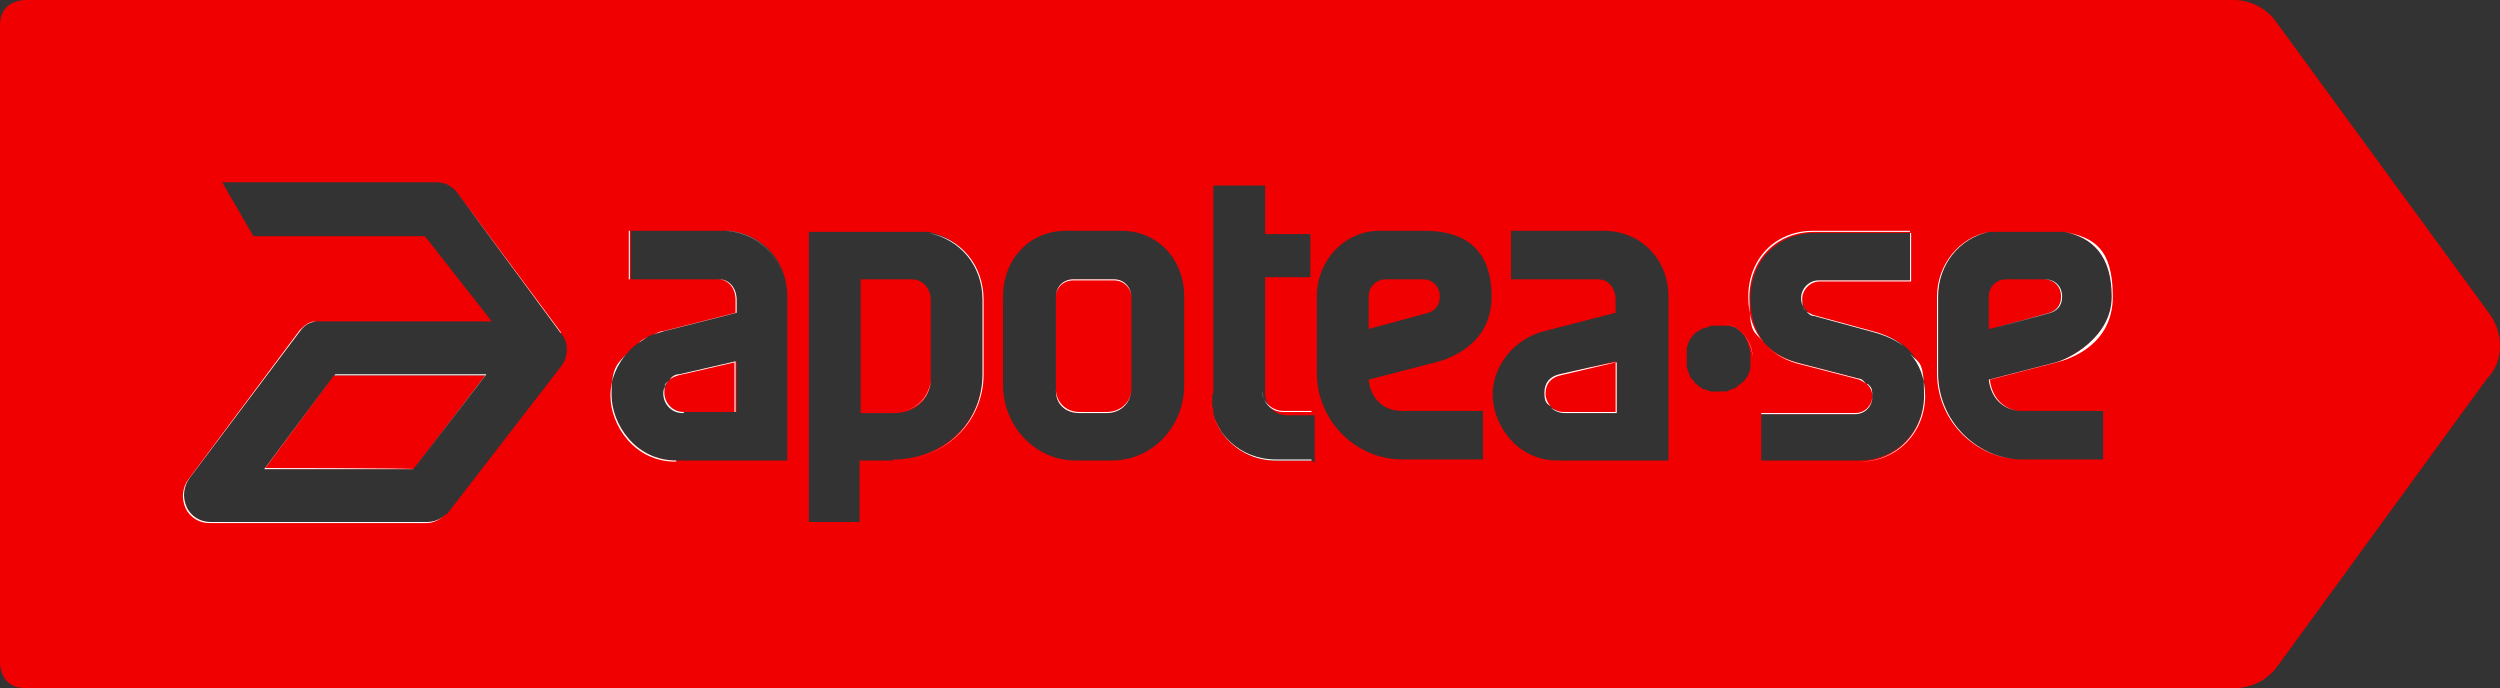 <?xml version="1.0" encoding="UTF-8"?>
<svg id="Layer_1" xmlns="http://www.w3.org/2000/svg" version="1.1" viewBox="0 0 231.8 63.8">
  <rect x="0" y="0" width="231.8" height="63.8" fill="#333333" stroke="none"/>
  <!-- Generator: Adobe Illustrator 29.0.1, SVG Export Plug-In . SVG Version: 2.1.0 Build 192)  -->
  <defs>
    <style>
      .st0 {
        fill: #fff;
      }

      .st1 {
        fill: #f00000;
      }
    </style>
  </defs>
  <polygon class="st1" points="31 34.8 45 34.8 38.4 43.4 38.4 43.4 38.3 43.5 24.5 43.5 30.9 34.9 30.9 34.9 31 34.8"/>
  <path class="st1" d="M63,34.7c-.4,0-.7.2-.9.5,0,0,0,0,0,0-.3.3-.5.7-.5,1.2,0,.9.7,1.8,1.8,1.8h4.8c0,0,.1,0,.1,0v-4.7l-5.2,1.2ZM84.6,25.9h-4.8v12.4h3.1c1.8,0,3.2-1.1,3.4-2.8,0-.2,0-.5,0-.8v-6.9c0-.9-.6-1.9-1.8-1.9ZM84.6,25.9h-4.8v12.4h3.1c1.8,0,3.2-1.1,3.4-2.8,0-.2,0-.5,0-.8v-6.9c0-.9-.6-1.9-1.8-1.9ZM63,34.7c-.4,0-.7.2-.9.5,0,0,0,0,0,0-.3.3-.5.7-.5,1.2,0,.9.7,1.8,1.8,1.8h4.8c0,0,.1,0,.1,0v-4.7l-5.2,1.2ZM63,34.7c-.4,0-.7.2-.9.5,0,0,0,0,0,0-.3.3-.5.7-.5,1.2,0,.9.7,1.8,1.8,1.8h4.8c0,0,.1,0,.1,0v-4.7l-5.2,1.2ZM84.6,25.9h-4.8v12.4h3.1c1.8,0,3.2-1.1,3.4-2.8,0-.2,0-.5,0-.8v-6.9c0-.9-.6-1.9-1.8-1.9ZM103.3,25.9h-3.8c-.9,0-1.6.7-1.6,1.6v8.5s0,.1,0,.2c0,1.3.9,2.1,2.2,2.1h2.5c1.2,0,2.2-.8,2.3-2.1,0,0,0-.1,0-.2v-8.5c0-.9-.7-1.6-1.6-1.6ZM103.3,25.9h-3.8c-.9,0-1.6.7-1.6,1.6v8.5s0,.1,0,.2c0,1.3.9,2.1,2.2,2.1h2.5c1.2,0,2.2-.8,2.3-2.1,0,0,0-.1,0-.2v-8.5c0-.9-.7-1.6-1.6-1.6ZM84.6,25.9h-4.8v12.4h3.1c1.8,0,3.2-1.1,3.4-2.8,0-.2,0-.5,0-.8v-6.9c0-.9-.6-1.9-1.8-1.9ZM63,34.7c-.4,0-.7.2-.9.5,0,0,0,0,0,0-.3.3-.5.7-.5,1.2,0,.9.7,1.8,1.8,1.8h4.8c0,0,.1,0,.1,0v-4.7l-5.2,1.2ZM63,34.7c-.4,0-.7.2-.9.5,0,0,0,0,0,0-.3.3-.5.7-.5,1.2,0,.9.7,1.8,1.8,1.8h4.8c0,0,.1,0,.1,0v-4.7l-5.2,1.2ZM84.6,25.9h-4.8v12.4h3.1c1.8,0,3.2-1.1,3.4-2.8,0-.2,0-.5,0-.8v-6.9c0-.9-.6-1.9-1.8-1.9ZM103.3,25.9h-3.8c-.9,0-1.6.7-1.6,1.6v8.5s0,.1,0,.2c0,1.3.9,2.1,2.2,2.1h2.5c1.2,0,2.2-.8,2.3-2.1,0,0,0-.1,0-.2v-8.5c0-.9-.7-1.6-1.6-1.6ZM131.9,25.9h-3.4c-.9,0-1.6.7-1.6,1.6v3l5.2-1.4c.9-.2,1.4-.7,1.4-1.6s-.6-1.6-1.6-1.6ZM149.8,33.6h0c0-.1-5.2,1.1-5.2,1.1-.9.2-1.4.8-1.4,1.7s.2,1,.6,1.3h0c.3.3.8.6,1.3.6h4.8v-4.7h-.1ZM149.8,33.6h0c0-.1-5.2,1.1-5.2,1.1-.9.2-1.4.8-1.4,1.7s.2,1,.6,1.3h0c.3.3.8.6,1.3.6h4.8v-4.7h-.1ZM131.9,25.9h-3.4c-.9,0-1.6.7-1.6,1.6v3l5.2-1.4c.9-.2,1.4-.7,1.4-1.6s-.6-1.6-1.6-1.6ZM103.3,25.9h-3.8c-.9,0-1.6.7-1.6,1.6v8.5s0,.1,0,.2c0,1.3.9,2.1,2.2,2.1h2.5c1.2,0,2.2-.8,2.3-2.1,0,0,0-.1,0-.2v-8.5c0-.9-.7-1.6-1.6-1.6ZM84.6,25.9h-4.8v12.4h3.1c1.8,0,3.2-1.1,3.4-2.8,0-.2,0-.5,0-.8v-6.9c0-.9-.6-1.9-1.8-1.9ZM63,34.7c-.4,0-.7.2-.9.5,0,0,0,0,0,0-.3.3-.5.7-.5,1.2,0,.9.7,1.8,1.8,1.8h4.8c0,0,.1,0,.1,0v-4.7l-5.2,1.2ZM63,34.7c-.4,0-.7.2-.9.5,0,0,0,0,0,0-.3.3-.5.7-.5,1.2,0,.9.7,1.8,1.8,1.8h4.8c0,0,.1,0,.1,0v-4.7l-5.2,1.2ZM84.6,25.9h-4.8v12.4h3.1c1.8,0,3.2-1.1,3.4-2.8,0-.2,0-.5,0-.8v-6.9c0-.9-.6-1.9-1.8-1.9ZM103.3,25.9h-3.8c-.9,0-1.6.7-1.6,1.6v8.5s0,.1,0,.2c0,1.3.9,2.1,2.2,2.1h2.5c1.2,0,2.2-.8,2.3-2.1,0,0,0-.1,0-.2v-8.5c0-.9-.7-1.6-1.6-1.6ZM131.9,25.9h-3.4c-.9,0-1.6.7-1.6,1.6v3l5.2-1.4c.9-.2,1.4-.7,1.4-1.6s-.6-1.6-1.6-1.6ZM149.8,33.6h0c0-.1-5.2,1.1-5.2,1.1-.9.2-1.4.8-1.4,1.7s.2,1,.6,1.3h0c.3.3.8.6,1.3.6h4.8v-4.7h-.1ZM149.8,33.6h0c0-.1-5.2,1.1-5.2,1.1-.9.2-1.4.8-1.4,1.7s.2,1,.6,1.3h0c.3.3.8.6,1.3.6h4.8v-4.7h-.1ZM131.9,25.9h-3.4c-.9,0-1.6.7-1.6,1.6v3l5.2-1.4c.9-.2,1.4-.7,1.4-1.6s-.6-1.6-1.6-1.6ZM103.3,25.9h-3.8c-.9,0-1.6.7-1.6,1.6v8.5s0,.1,0,.2c0,1.3.9,2.1,2.2,2.1h2.5c1.2,0,2.2-.8,2.3-2.1,0,0,0-.1,0-.2v-8.5c0-.9-.7-1.6-1.6-1.6ZM84.6,25.9h-4.8v12.4h3.1c1.8,0,3.2-1.1,3.4-2.8,0-.2,0-.5,0-.8v-6.9c0-.9-.6-1.9-1.8-1.9ZM63,34.7c-.4,0-.7.2-.9.5,0,0,0,0,0,0-.3.3-.5.7-.5,1.2,0,.9.7,1.8,1.8,1.8h4.8c0,0,.1,0,.1,0v-4.7l-5.2,1.2ZM230.9,29.2l-19.8-27.1C210.2.8,208.7,0,207.1,0H2.3S0,0,0,2.3v59.2s0,2.3,2.3,2.3h204.9c1.4,0,2.8-.6,3.8-1.8l19.6-26.9c1.5-1.5,1.6-4,.3-5.9ZM178.4,36.6c0,3.4-2.6,6.1-6,6.1h-9.1v-4.3h8.7c.9,0,1.6-.7,1.6-1.6s-.2-.9-.5-1.2c0,0,0,0,0,0-.2-.2-.5-.4-.7-.5l-5.4-1.4c-1.2-.3-2.3-.8-3.1-1.6,0,0-.2-.2-.3-.3-.8-1-1.3-2.3-1.3-4.1,0-3.5,2.5-6.1,6-6.1h8.9v4.4h-8.5c-.9,0-1.6.8-1.6,1.6s.2,1,.5,1.3c.2.2.4.3.7.4l5.5,1.5c1.1.3,2.1.7,2.8,1.3.2.2.4.3.6.6.8.9,1.3,2.2,1.3,3.9ZM41.3,47.7c-.5.5-1.1.7-1.7.7h-20.1c-.9,0-1.8-.5-2.2-1.4-.4-.9-.3-1.9.3-2.7l10.3-13.7c.4-.5.8-.7,1.4-.8,0,0,.1,0,.2,0s.1,0,.2,0c0,0,0,0,0,0h15.9l-6.2-7.9h-15.9l-2.9-5h19.9c.8,0,1.5.4,2,1.1l9.5,12.9h0c.8.9.7,2.2,0,3.1l-10.5,13.6s0,0-.1.1ZM62.7,42.7c-3.8,0-6-3.4-6-6.1s.6-2.9,1.6-4c.1-.2.3-.3.5-.5.1-.1.3-.2.4-.3.3-.2.6-.4.9-.6.1,0,.3-.2.5-.2.3-.1.7-.2,1-.3l6.7-1.7v-1.2c0-1.1-.7-1.9-1.6-1.9h-8.2v-4.5h8.5c.2,0,.4,0,.6,0,3.1.3,5.4,2.8,5.4,6.1v15.2h-10.2ZM82.8,42.7h-3.1v5.7h-4.7v-26.9h9.9c.2,0,.4,0,.6,0,.2,0,.4,0,.6,0,2.9.6,5,3,5,6.2v6.9c0,4.4-3.4,7.8-7.9,8-.1,0-.3,0-.4,0ZM109.8,35.7c0,3.9-3,7-6.7,7h-3.4c-3.7,0-6.7-3.2-6.7-7v-8.2c0-3.5,2.5-6.1,5.8-6.1h5.2c3.3,0,5.8,2.6,5.8,6.1v8.2ZM121.6,42.7h-3.3c-1,0-2-.2-2.8-.7-.2,0-.3-.2-.5-.3-.3-.2-.6-.4-.9-.7-.1,0-.2-.2-.3-.3-.1-.1-.2-.2-.3-.3-.1-.1-.2-.2-.3-.4,0,0,0,0,0-.1-.1-.2-.2-.3-.3-.5,0,0,0-.2-.1-.2,0-.1-.1-.3-.2-.4,0-.1,0-.3-.1-.4,0,0,0-.1,0-.2,0,0,0,0,0,0,0,0,0,0,0-.1,0-.1,0-.3-.1-.4,0-.2,0-.4,0-.6,0-.2,0-.4,0-.6h.1v-19.3h4.8v4.5h4.2v4h-4.2v10.7s0,0,0,.1c0,1.1.9,2,2,2h2.6v4.4ZM130,38.1h7.5v4.5h-7.5c-4.3,0-7.9-3.6-7.9-8v-7.1c0-3.4,2.6-6.1,5.8-6.1h4.2c3.6,0,6.2,1.6,6.2,6.1s-4,5.8-5.2,6.1l-6.2,1.6c.2,1.8,1.4,2.9,3.1,2.9ZM154.7,42.7h-10.3c-3.8,0-6-3.4-6-6.1s2-5.2,4.8-5.9l6.6-1.7v-1.2c0-1.1-.7-1.9-1.6-1.9h-8.1v-4.5h8.6c3.4,0,6,2.6,6,6.1v15.2ZM159.3,36.3h0c-.1,0-.2,0-.3,0-.1,0-.2,0-.3,0-.2,0-.4-.1-.6-.2-.1,0-.2,0-.3-.1-.2-.1-.3-.2-.5-.4,0,0-.2-.1-.2-.2,0,0-.1-.2-.2-.2-.1-.1-.2-.3-.3-.5,0,0,0-.2-.1-.3,0,0,0-.2-.1-.3,0-.1,0-.2,0-.3,0-.2,0-.4,0-.6s0-.4,0-.6c0-.1,0-.2,0-.3,0,0,0-.2.1-.3,0-.1,0-.2.1-.3,0-.2.2-.3.3-.5,0,0,.1-.2.2-.2,0,0,.1-.2.2-.2.2-.1.3-.2.5-.3,0,0,.2-.1.3-.1.2,0,.4-.2.6-.2.1,0,.2,0,.3,0,.1,0,.2,0,.3,0s.2,0,.3,0,.2,0,.3,0c.1,0,.2,0,.3,0,.1,0,.2,0,.4.1,0,0,.1,0,.2,0,.1,0,.3.2.4.3.1.1.3.2.4.4,0,0,.1.1.2.2,0,0,0,.1.1.2,0,0,0,.2.1.2,0,0,0,.2.1.3,0,.1,0,.2.1.3,0,.2.1.4.1.6,0,.1,0,.3,0,.4,0,.2,0,.4,0,.6,0,.1,0,.2,0,.3,0,.1,0,.2-.1.3,0,.1,0,.2-.1.3,0,.2-.2.3-.3.5,0,0-.1.2-.2.2,0,0-.1.1-.2.2-.2.1-.3.2-.5.4,0,0-.2,0-.3.1-.2,0-.4.2-.6.2-.1,0-.2,0-.3,0,0,0-.2,0-.3,0ZM187.6,42.6c-.1,0-.3,0-.4,0-4.1-.2-7.5-3.7-7.5-8v-7.1c0-3,2-5.4,4.7-6,.2,0,.4,0,.5,0s.4,0,.6,0h4.2c.2,0,.4,0,.6,0,.2,0,.4,0,.6,0,.2,0,.4,0,.5,0,2.6.5,4.4,2.2,4.4,6s-4,5.8-5.2,6.1l-6.2,1.6c.2,1.7,1.3,2.8,2.9,2.9.1,0,.2,0,.3,0h7.4v4.5h-7.4ZM184.5,30.5l5.2-1.4c.9-.2,1.4-.7,1.4-1.6s-.6-1.6-1.6-1.6h-3.5c-.9,0-1.6.7-1.6,1.6v3h0s0,0,0,0ZM149.8,33.5l-5.2,1.2c-.9.2-1.4.8-1.4,1.7s.2,1,.6,1.3h0c.3.3.8.6,1.3.6h4.8v-4.7h-.1s0,0,0,0ZM133.5,27.5c0-.9-.6-1.6-1.6-1.6h-3.4c-.9,0-1.6.7-1.6,1.6v3l5.2-1.4c.9-.2,1.4-.7,1.4-1.6ZM103.3,25.9h-3.8c-.9,0-1.6.7-1.6,1.6v8.5s0,.1,0,.2c0,1.3.9,2.1,2.2,2.1h2.5c1.2,0,2.2-.8,2.3-2.1,0,0,0-.1,0-.2v-8.5c0-.9-.7-1.6-1.6-1.6ZM84.6,25.9h-4.8v12.4h3.1c1.8,0,3.2-1.1,3.4-2.8,0-.2,0-.5,0-.8v-6.9c0-.9-.6-1.9-1.8-1.9ZM62.1,35.2s0,0,0,0c-.3.3-.5.7-.5,1.2,0,.9.7,1.8,1.8,1.8h4.8c0,0,.1,0,.1,0v-4.7l-5.2,1.2c-.4,0-.7.2-.9.5ZM63,34.7c-.4,0-.7.2-.9.5,0,0,0,0,0,0-.3.3-.5.7-.5,1.2,0,.9.7,1.8,1.8,1.8h4.8c0,0,.1,0,.1,0v-4.7l-5.2,1.2ZM84.6,25.9h-4.8v12.4h3.1c1.8,0,3.2-1.1,3.4-2.8,0-.2,0-.5,0-.8v-6.9c0-.9-.6-1.9-1.8-1.9ZM103.3,25.9h-3.8c-.9,0-1.6.7-1.6,1.6v8.5s0,.1,0,.2c0,1.3.9,2.1,2.2,2.1h2.5c1.2,0,2.2-.8,2.3-2.1,0,0,0-.1,0-.2v-8.5c0-.9-.7-1.6-1.6-1.6ZM131.9,25.9h-3.4c-.9,0-1.6.7-1.6,1.6v3l5.2-1.4c.9-.2,1.4-.7,1.4-1.6s-.6-1.6-1.6-1.6ZM149.8,33.6h0c0-.1-5.2,1.1-5.2,1.1-.9.2-1.4.8-1.4,1.7s.2,1,.6,1.3h0c.3.3.8.6,1.3.6h4.8v-4.7h-.1ZM149.8,33.6h0c0-.1-5.2,1.1-5.2,1.1-.9.2-1.4.8-1.4,1.7s.2,1,.6,1.3h0c.3.3.8.6,1.3.6h4.8v-4.7h-.1ZM131.9,25.9h-3.4c-.9,0-1.6.7-1.6,1.6v3l5.2-1.4c.9-.2,1.4-.7,1.4-1.6s-.6-1.6-1.6-1.6ZM103.3,25.9h-3.8c-.9,0-1.6.7-1.6,1.6v8.5s0,.1,0,.2c0,1.3.9,2.1,2.2,2.1h2.5c1.2,0,2.2-.8,2.3-2.1,0,0,0-.1,0-.2v-8.5c0-.9-.7-1.6-1.6-1.6ZM84.6,25.9h-4.8v12.4h3.1c1.8,0,3.2-1.1,3.4-2.8,0-.2,0-.5,0-.8v-6.9c0-.9-.6-1.9-1.8-1.9ZM63,34.7c-.4,0-.7.2-.9.5,0,0,0,0,0,0-.3.3-.5.7-.5,1.2,0,.9.7,1.8,1.8,1.8h4.8c0,0,.1,0,.1,0v-4.7l-5.2,1.2ZM63,34.7c-.4,0-.7.2-.9.5,0,0,0,0,0,0-.3.3-.5.7-.5,1.2,0,.9.7,1.8,1.8,1.8h4.8c0,0,.1,0,.1,0v-4.7l-5.2,1.2ZM84.6,25.9h-4.8v12.4h3.1c1.8,0,3.2-1.1,3.4-2.8,0-.2,0-.5,0-.8v-6.9c0-.9-.6-1.9-1.8-1.9ZM103.3,25.9h-3.8c-.9,0-1.6.7-1.6,1.6v8.5s0,.1,0,.2c0,1.3.9,2.1,2.2,2.1h2.5c1.2,0,2.2-.8,2.3-2.1,0,0,0-.1,0-.2v-8.5c0-.9-.7-1.6-1.6-1.6ZM131.9,25.9h-3.4c-.9,0-1.6.7-1.6,1.6v3l5.2-1.4c.9-.2,1.4-.7,1.4-1.6s-.6-1.6-1.6-1.6ZM131.9,25.9h-3.4c-.9,0-1.6.7-1.6,1.6v3l5.2-1.4c.9-.2,1.4-.7,1.4-1.6s-.6-1.6-1.6-1.6ZM103.3,25.9h-3.8c-.9,0-1.6.7-1.6,1.6v8.5s0,.1,0,.2c0,1.3.9,2.1,2.2,2.1h2.5c1.2,0,2.2-.8,2.3-2.1,0,0,0-.1,0-.2v-8.5c0-.9-.7-1.6-1.6-1.6ZM84.6,25.9h-4.8v12.4h3.1c1.8,0,3.2-1.1,3.4-2.8,0-.2,0-.5,0-.8v-6.9c0-.9-.6-1.9-1.8-1.9ZM63,34.7c-.4,0-.7.2-.9.5,0,0,0,0,0,0-.3.3-.5.7-.5,1.2,0,.9.7,1.8,1.8,1.8h4.8c0,0,.1,0,.1,0v-4.7l-5.2,1.2ZM63,34.7c-.4,0-.7.2-.9.5,0,0,0,0,0,0-.3.3-.5.7-.5,1.2,0,.9.7,1.8,1.8,1.8h4.8c0,0,.1,0,.1,0v-4.7l-5.2,1.2ZM84.6,25.9h-4.8v12.4h3.1c1.8,0,3.2-1.1,3.4-2.8,0-.2,0-.5,0-.8v-6.9c0-.9-.6-1.9-1.8-1.9ZM103.3,25.9h-3.8c-.9,0-1.6.7-1.6,1.6v8.5s0,.1,0,.2c0,1.3.9,2.1,2.2,2.1h2.5c1.2,0,2.2-.8,2.3-2.1,0,0,0-.1,0-.2v-8.5c0-.9-.7-1.6-1.6-1.6ZM103.3,25.9h-3.8c-.9,0-1.6.7-1.6,1.6v8.5s0,.1,0,.2c0,1.3.9,2.1,2.2,2.1h2.5c1.2,0,2.2-.8,2.3-2.1,0,0,0-.1,0-.2v-8.5c0-.9-.7-1.6-1.6-1.6ZM84.6,25.9h-4.8v12.4h3.1c1.8,0,3.2-1.1,3.4-2.8,0-.2,0-.5,0-.8v-6.9c0-.9-.6-1.9-1.8-1.9ZM63,34.7c-.4,0-.7.2-.9.5,0,0,0,0,0,0-.3.3-.5.7-.5,1.2,0,.9.7,1.8,1.8,1.8h4.8c0,0,.1,0,.1,0v-4.7l-5.2,1.2ZM63,34.7c-.4,0-.7.2-.9.5,0,0,0,0,0,0-.3.3-.5.7-.5,1.2,0,.9.7,1.8,1.8,1.8h4.8c0,0,.1,0,.1,0v-4.7l-5.2,1.2ZM63,34.7c-.4,0-.7.2-.9.5,0,0,0,0,0,0-.3.3-.5.7-.5,1.2,0,.9.7,1.8,1.8,1.8h4.8c0,0,.1,0,.1,0v-4.7l-5.2,1.2Z"/>
  <g>
    <g>
      <path class="st0" d="M67.5,21.4c3.1.3,5.4,2.8,5.4,6.1v15.2h0v-15.2c0-3.3-2.3-5.8-5.5-6.1ZM63.4,38.2c-1.1,0-1.8-.9-1.8-1.8s.1-.8.4-1.1c-.3.3-.5.7-.5,1.2,0,.9.7,1.8,1.8,1.8h4.8c0,0-4.7,0-4.7,0Z"/>
      <path class="st0" d="M149.8,33.6v4.6h-4.8c-.5,0-.9-.2-1.2-.4.3.3.8.5,1.3.5h4.8v-4.7h-.1Z"/>
      <path class="st0" d="M79.7,42.7v5.7h0v-5.7h0ZM82.9,38.2h-3.1c0,0,3.1,0,3.1,0,1.8,0,3.2-1.1,3.4-2.8-.3,1.7-1.6,2.8-3.4,2.8ZM86.1,21.6c2.9.6,5,3,5,6.2v6.9c0,4.4-3.4,7.8-7.9,8,4.5-.2,8-3.6,8-8v-6.9c0-3.2-2.1-5.7-5.1-6.2Z"/>
      <path class="st0" d="M102.6,38.2h-2.5c-1.2,0-2.1-.8-2.2-2,0,1.3.9,2.1,2.2,2.1h2.5c1.2,0,2.2-.8,2.3-2.1-.1,1.2-1.1,2-2.3,2Z"/>
      <rect class="st0" x="112.1" y="36.2" width=".1" height="0"/>
      <path class="st0" d="M121.6,38.2h0c0,0-2.6,0-2.6,0-1.1,0-1.9-.8-2-2,0,1.1,1,1.9,2,1.9h2.6Z"/>
      <path class="st0" d="M173.1,35.6c.3.3.5.6.5,1.2,0,.9-.7,1.6-1.6,1.6h-8.7v4.3h0v-4.4h8.7c.9,0,1.6-.7,1.6-1.6s-.2-.8-.4-1.1Z"/>
      <path class="st0" d="M173.6,30.7c1.2.3,2.2.8,2.9,1.4-.8-.6-1.7-1-2.8-1.3l-5.5-1.5c-.3,0-.5-.2-.7-.4.2.1.4.2.6.3l5.5,1.5Z"/>
      <path class="st0" d="M177.1,21.5h0c0,0-8.9,0-8.9,0-3.5,0-6,2.6-6,6.1s.5,3.1,1.3,4.1c-.9-1-1.4-2.4-1.4-4.2,0-3.5,2.5-6.1,6-6.1h9Z"/>
      <path class="st0" d="M189.5,25.9h0c1,0,1.6.7,1.6,1.6s-.5,1.4-1.4,1.6l-5.1,1.4h0s5.2-1.4,5.2-1.4c.9-.2,1.4-.7,1.4-1.6s-.6-1.6-1.6-1.6ZM179.7,34.6v-7.1c0-3,2-5.4,4.7-6-2.7.5-4.8,3-4.8,6v7.1c0,4.3,3.4,7.8,7.6,8-4.1-.2-7.5-3.7-7.5-8Z"/>
    </g>
    <path class="st0" d="M159.2,36.3h0c-1.8,0-3.2-1.5-3.2-3.2s1.4-3.2,3.2-3.2h0c-1.8,0-3.2,1.5-3.2,3.2s1.4,3.2,3.2,3.2Z"/>
    <path class="st0" d="M29.6,29.8s0,0,0,0h0c0,0-.1,0-.2,0ZM24.6,43.4l6.3-8.5h0l-6.4,8.6h13.9c0-.1-13.8-.1-13.8-.1ZM52,30.8h0l-9.5-12.8c-.5-.7-1.2-1.1-2-1.1h0c.8,0,1.5.4,2,1.1l9.5,12.9h0c.8.9.7,2.2,0,3.1l-10.5,13.6s0,0,0,0l10.5-13.6c.7-.9.8-2.2,0-3.1Z"/>
  </g>
  <g>
    <g>
      <path class="st0" d="M62.7,42.7c-3.8,0-6-3.4-6-6.1s.6-2.9,1.6-4c-1.1,1.1-1.7,2.6-1.7,4.1,0,2.7,2.2,6.1,6,6.1h10.3c0,0-10.2,0-10.2,0ZM63,34.7c-.4,0-.7.2-.9.5.2-.2.5-.3.8-.4l5.2-1.2v4.6h.1v-4.7l-5.2,1.2ZM66.6,25.9h0c.9,0,1.6.8,1.6,1.9v1.2l-6.7,1.7c-.3,0-.6.2-.9.3.3-.1.7-.2,1-.3l6.7-1.7v-1.2c0-1.1-.7-1.9-1.6-1.9ZM59.2,31.8c.3-.2.6-.4.9-.6-.3.2-.6.3-.9.6ZM58.3,21.4v4.5h.1v-4.5h-.1Z"/>
      <path class="st0" d="M144.6,34.7c-.9.2-1.4.8-1.4,1.7s.2,1,.6,1.3c-.3-.3-.5-.8-.5-1.2,0-.9.5-1.5,1.4-1.7l5.1-1.2h0c0-.1-5.2,1.1-5.2,1.1Z"/>
      <path class="st0" d="M74.9,21.5v26.9h0v-26.9h0Z"/>
      <path class="st0" d="M103.3,25.9h-3.8c-.9,0-1.6.7-1.6,1.6h0c0-.8.7-1.5,1.6-1.5h3.8c.9,0,1.6.7,1.6,1.6h0c0-1-.7-1.7-1.6-1.7Z"/>
      <path class="st0" d="M121.6,42.7h0c0,0-3.3,0-3.3,0-3.3,0-5.9-2.5-6.2-5.9.3,3.4,2.9,5.8,6.2,5.8h3.3Z"/>
      <path class="st0" d="M167,33.8c-1.3-.3-2.4-.9-3.2-1.7.8.8,1.9,1.3,3.1,1.6l5.4,1.4c.3,0,.5.2.7.5-.2-.2-.4-.3-.6-.4l-5.4-1.4Z"/>
      <path class="st0" d="M167.5,28.9c-.3-.3-.5-.7-.5-1.3,0-.8.7-1.6,1.6-1.6h8.5v-4.4h.1v4.5h-8.5c-.9,0-1.6.8-1.6,1.6s.1.9.4,1.2Z"/>
      <path class="st0" d="M178.5,36.7c0,3.4-2.6,6.1-6,6.1h-9.2c0,0,9.1,0,9.1,0,3.4,0,6-2.7,6-6.1s-.5-3-1.3-3.9c.9,1,1.4,2.3,1.4,4Z"/>
      <path class="st0" d="M195,42.6h0v-4.5h0v4.5ZM191.4,21.5c2.6.5,4.4,2.2,4.4,6s-4,5.8-5.2,6.1l-6.2,1.6c.2,1.7,1.3,2.8,2.9,2.9-1.5-.1-2.6-1.2-2.8-2.9l6.2-1.6c1.2-.3,5.2-1.6,5.2-6.1s-1.8-5.5-4.5-6ZM184.5,27.5c0-.9.7-1.6,1.6-1.6h0c-.9,0-1.6.7-1.6,1.6v3h0v-3Z"/>
    </g>
    <path class="st0" d="M162.5,33.1c0,1.7-1.4,3.2-3.2,3.2h0c1.8,0,3.2-1.5,3.2-3.2-.1-1.8-1.5-3.2-3.2-3.2h0c1.7,0,3.2,1.5,3.2,3.2Z"/>
    <path class="st0" d="M20.6,16.9h0l2.9,5h0l-2.9-5ZM39.6,48.4h-20.1c-.9,0-1.8-.5-2.2-1.4-.4-.9-.3-1.9.3-2.7l10.3-13.7c.4-.5.8-.7,1.4-.8-.6,0-1,.3-1.5.8l-10.3,13.8c-.6.8-.7,1.8-.3,2.7.4.9,1.3,1.4,2.2,1.4h20.1c.7,0,1.3-.3,1.8-.8-.5.5-1.1.7-1.7.7ZM31,34.8h0c0,0,14,0,14,0l-6.5,8.5h0l6.6-8.6h-14ZM39.4,21.9h-.1l6.2,7.9h0l-6.2-7.9Z"/>
  </g>
</svg>